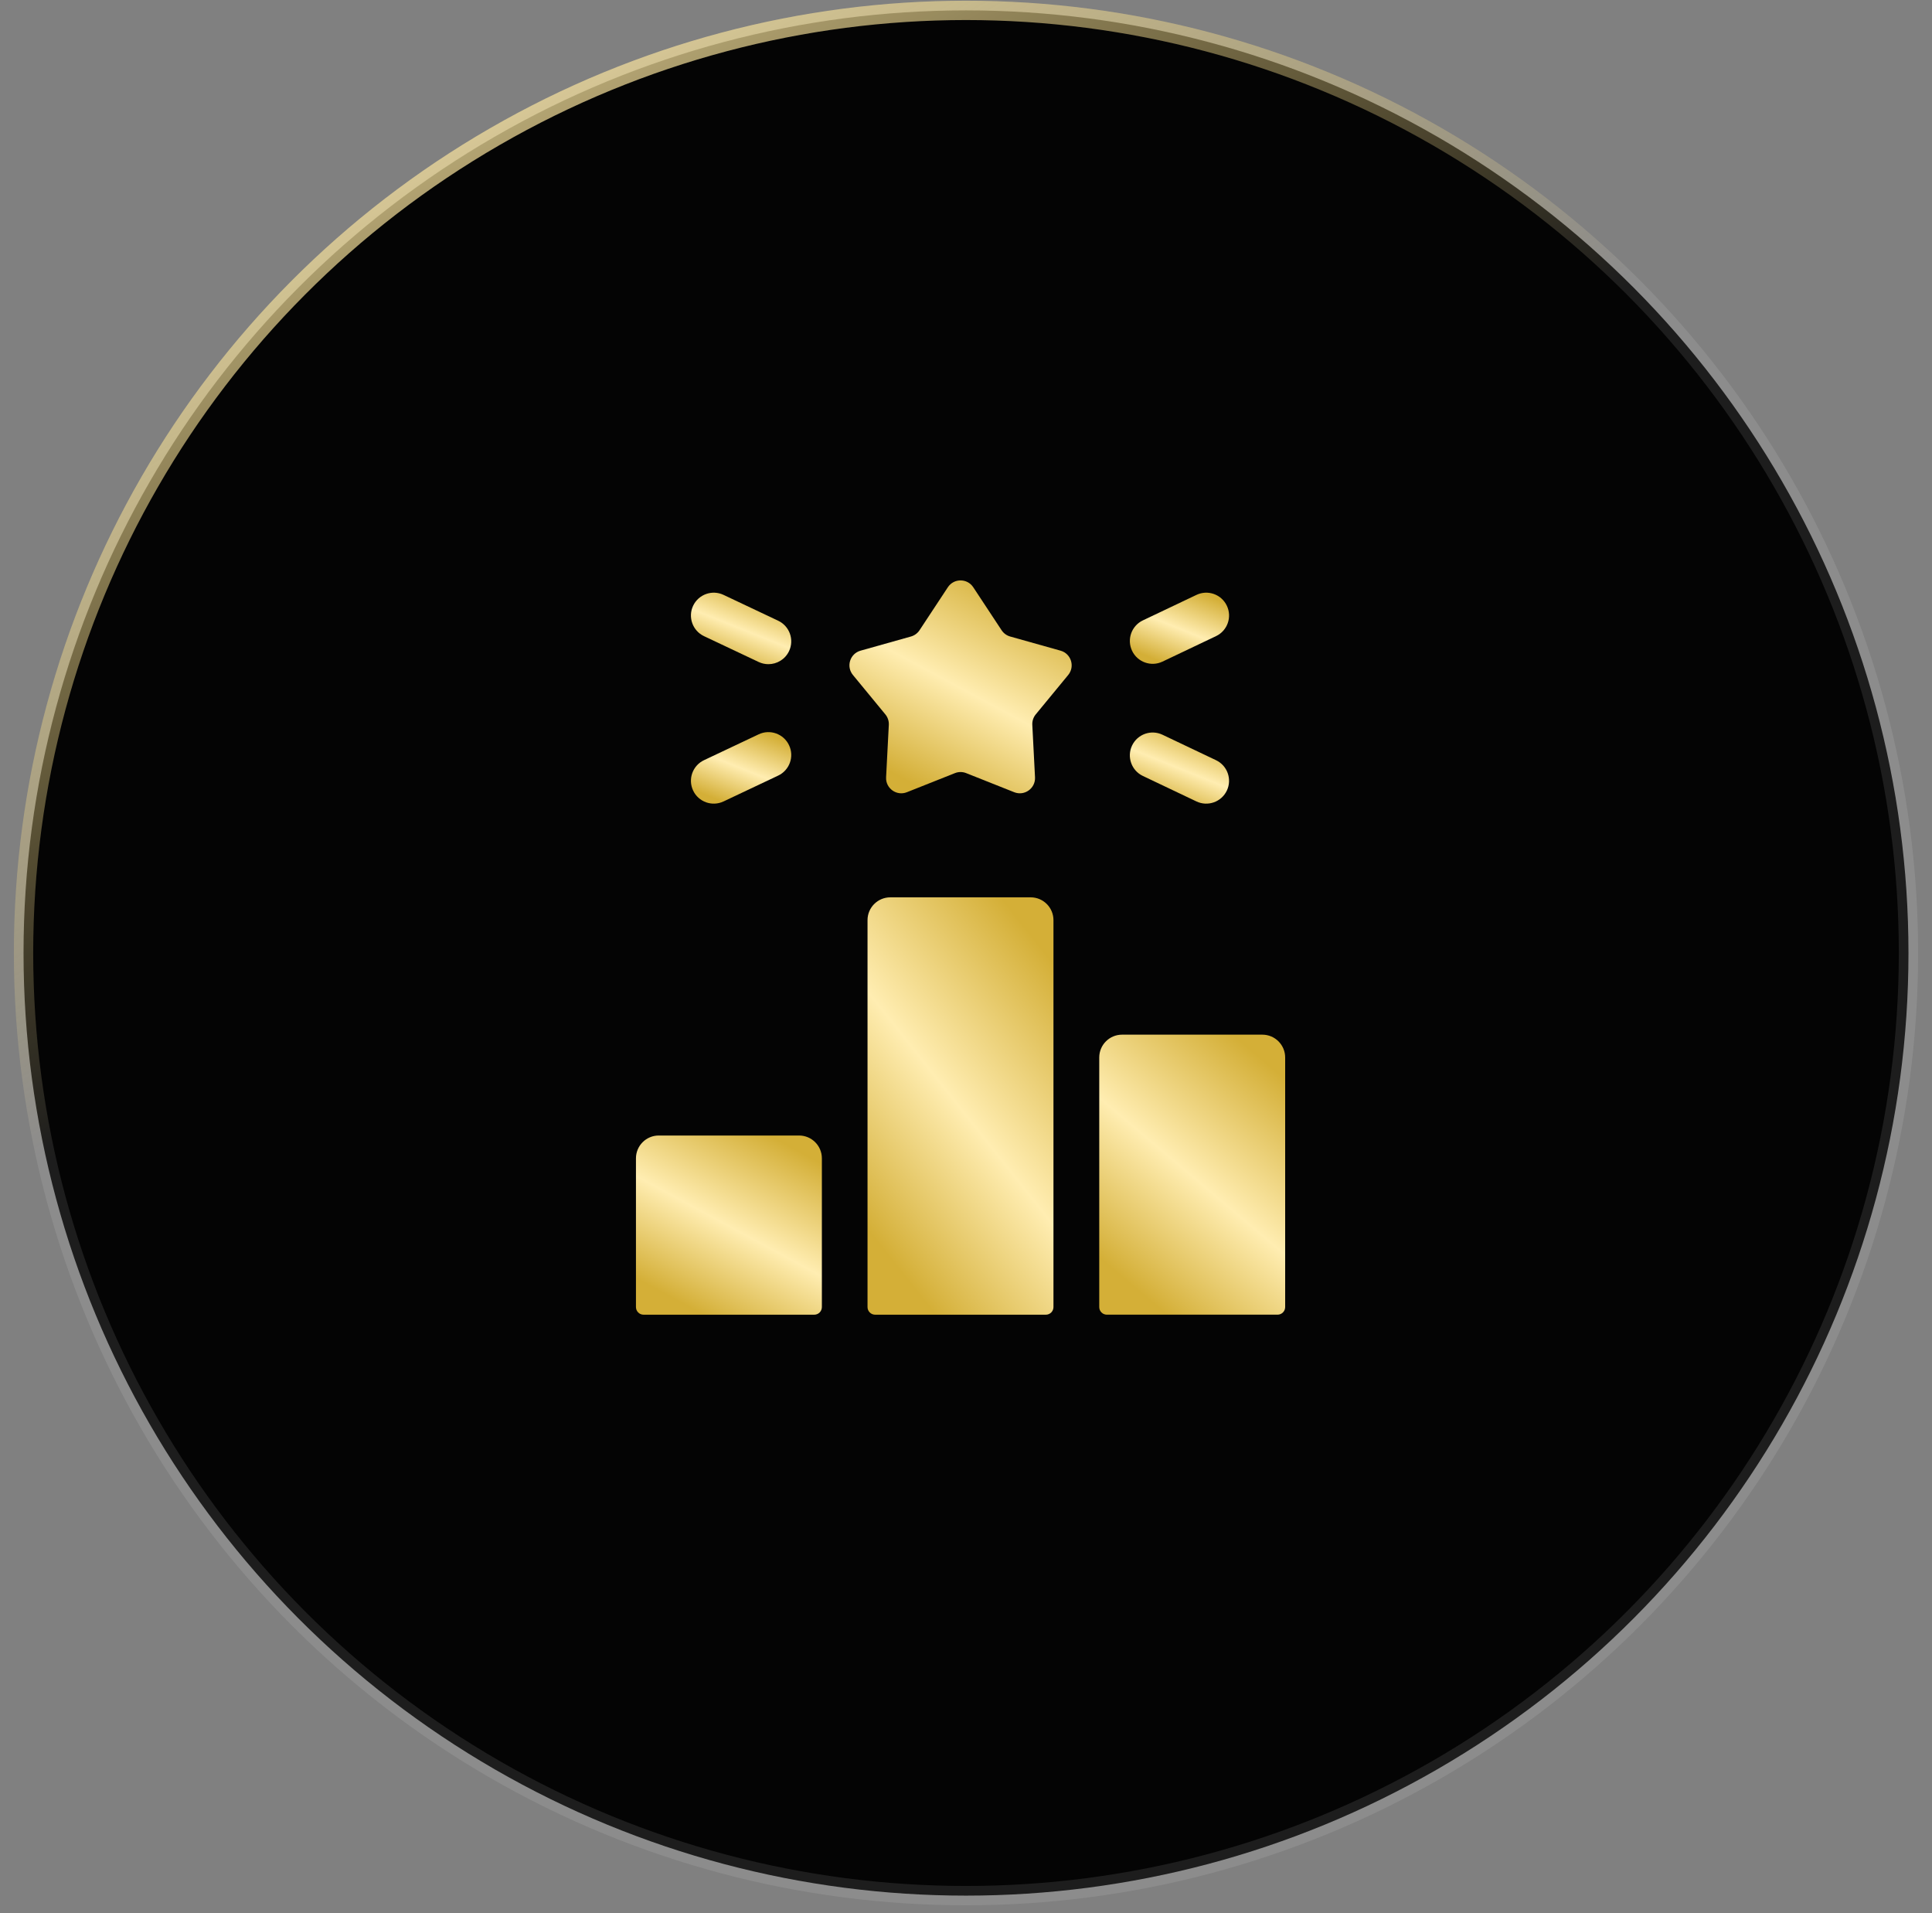 <svg width="100" height="99" viewBox="0 0 100 99" fill="none" xmlns="http://www.w3.org/2000/svg">
<rect x="0" y="0" width="100" height="99" fill="#808080" stroke="none"/>
<circle cx="50" cy="49.319" r="48.782" fill="#040404"/>
<circle cx="50" cy="49.319" r="48.782" stroke="url(#paint0_linear_4128_1472)"/>
<circle cx="50" cy="49.319" r="48.782" stroke="white" stroke-opacity="0.1"/>
<g clip-path="url(#clip0_4128_1472)">
<path d="M53.346 46.438H46.085C45.432 46.438 44.903 46.966 44.903 47.619V67.643C44.903 67.86 45.08 68.037 45.297 68.037H54.134C54.351 68.037 54.527 67.86 54.527 67.643V47.619C54.527 46.966 53.998 46.438 53.346 46.438Z" fill="url(#paint1_linear_4128_1472)"/>
<path d="M65.338 53.545H58.078C57.425 53.545 56.897 54.074 56.897 54.726V67.642C56.897 67.86 57.073 68.036 57.29 68.036H66.126C66.343 68.036 66.52 67.86 66.52 67.642V54.726C66.52 54.074 65.991 53.545 65.338 53.545Z" fill="url(#paint2_linear_4128_1472)"/>
<path d="M41.359 58.764H34.098C33.446 58.764 32.917 59.293 32.917 59.945V67.643C32.917 67.86 33.093 68.037 33.311 68.037H42.147C42.364 68.037 42.54 67.86 42.54 67.643V59.945C42.54 59.293 42.011 58.764 41.359 58.764Z" fill="url(#paint3_linear_4128_1472)"/>
<path d="M54.895 33.673L52.286 32.94C52.104 32.889 51.946 32.773 51.842 32.615L50.376 30.391C50.065 29.919 49.372 29.919 49.061 30.391L47.595 32.615C47.49 32.773 47.333 32.889 47.15 32.94L44.542 33.673C43.994 33.827 43.785 34.492 44.147 34.931L45.826 36.971C45.951 37.123 46.015 37.316 46.005 37.513L45.864 40.225C45.834 40.798 46.408 41.21 46.941 40.998L49.427 40.01C49.614 39.935 49.822 39.935 50.009 40.01L52.495 40.998C53.028 41.21 53.602 40.798 53.572 40.225L53.432 37.513C53.422 37.316 53.485 37.123 53.61 36.971L55.29 34.931C55.651 34.492 55.442 33.827 54.895 33.673Z" fill="url(#paint4_linear_4128_1472)"/>
<path d="M37.449 41.476L40.278 40.138C40.868 39.859 41.12 39.155 40.841 38.566C40.562 37.976 39.858 37.723 39.269 38.002L36.44 39.34C35.85 39.618 35.597 40.323 35.876 40.912C36.155 41.503 36.86 41.754 37.449 41.476Z" fill="url(#paint5_linear_4128_1472)"/>
<path d="M60.17 34.239L62.942 32.92C63.531 32.64 63.782 31.935 63.501 31.346C63.221 30.757 62.516 30.506 61.927 30.787L59.156 32.105C58.566 32.385 58.316 33.09 58.596 33.679C58.877 34.269 59.582 34.519 60.17 34.239Z" fill="url(#paint6_linear_4128_1472)"/>
<path d="M36.44 32.922L39.269 34.259C39.432 34.336 39.603 34.372 39.773 34.372C40.215 34.372 40.64 34.122 40.841 33.696C41.12 33.106 40.868 32.402 40.278 32.123L37.449 30.785C36.859 30.507 36.155 30.759 35.876 31.349C35.597 31.939 35.85 32.643 36.44 32.922Z" fill="url(#paint7_linear_4128_1472)"/>
<path d="M59.155 40.157L61.926 41.475C62.516 41.755 63.22 41.504 63.501 40.915C63.781 40.326 63.53 39.621 62.941 39.341L60.169 38.023C59.58 37.743 58.875 37.993 58.595 38.583C58.315 39.172 58.566 39.877 59.155 40.157Z" fill="url(#paint8_linear_4128_1472)"/>
</g>
<defs>
<linearGradient id="paint0_linear_4128_1472" x1="3.5" y1="1.999" x2="50" y2="85.973" gradientUnits="userSpaceOnUse">
<stop stop-color="#FFEDB1"/>
<stop offset="0.524" stop-color="#D4AF37" stop-opacity="0"/>
</linearGradient>
<linearGradient id="paint1_linear_4128_1472" x1="51.821" y1="46.438" x2="39.206" y2="56.456" gradientUnits="userSpaceOnUse">
<stop stop-color="#D4AF37"/>
<stop offset="0.524" stop-color="#FFEDB1"/>
<stop offset="1" stop-color="#D4AF37"/>
</linearGradient>
<linearGradient id="paint2_linear_4128_1472" x1="63.813" y1="53.545" x2="55.246" y2="63.685" gradientUnits="userSpaceOnUse">
<stop stop-color="#D4AF37"/>
<stop offset="0.524" stop-color="#FFEDB1"/>
<stop offset="1" stop-color="#D4AF37"/>
</linearGradient>
<linearGradient id="paint3_linear_4128_1472" x1="39.834" y1="58.764" x2="35.182" y2="67.369" gradientUnits="userSpaceOnUse">
<stop stop-color="#D4AF37"/>
<stop offset="0.524" stop-color="#FFEDB1"/>
<stop offset="1" stop-color="#D4AF37"/>
</linearGradient>
<linearGradient id="paint4_linear_4128_1472" x1="52.234" y1="30.037" x2="46.726" y2="40.289" gradientUnits="userSpaceOnUse">
<stop stop-color="#D4AF37"/>
<stop offset="0.524" stop-color="#FFEDB1"/>
<stop offset="1" stop-color="#D4AF37"/>
</linearGradient>
<linearGradient id="paint5_linear_4128_1472" x1="39.495" y1="37.889" x2="37.965" y2="41.715" gradientUnits="userSpaceOnUse">
<stop stop-color="#D4AF37"/>
<stop offset="0.524" stop-color="#FFEDB1"/>
<stop offset="1" stop-color="#D4AF37"/>
</linearGradient>
<linearGradient id="paint6_linear_4128_1472" x1="62.172" y1="30.672" x2="60.644" y2="34.472" gradientUnits="userSpaceOnUse">
<stop stop-color="#D4AF37"/>
<stop offset="0.524" stop-color="#FFEDB1"/>
<stop offset="1" stop-color="#D4AF37"/>
</linearGradient>
<linearGradient id="paint7_linear_4128_1472" x1="39.495" y1="30.672" x2="37.965" y2="34.498" gradientUnits="userSpaceOnUse">
<stop stop-color="#D4AF37"/>
<stop offset="0.524" stop-color="#FFEDB1"/>
<stop offset="1" stop-color="#D4AF37"/>
</linearGradient>
<linearGradient id="paint8_linear_4128_1472" x1="62.171" y1="37.908" x2="60.643" y2="41.708" gradientUnits="userSpaceOnUse">
<stop stop-color="#D4AF37"/>
<stop offset="0.524" stop-color="#FFEDB1"/>
<stop offset="1" stop-color="#D4AF37"/>
</linearGradient>
<clipPath id="clip0_4128_1472">
<rect width="38" height="38" fill="white" transform="translate(30.718 30.037)"/>
</clipPath>
</defs>
</svg>

